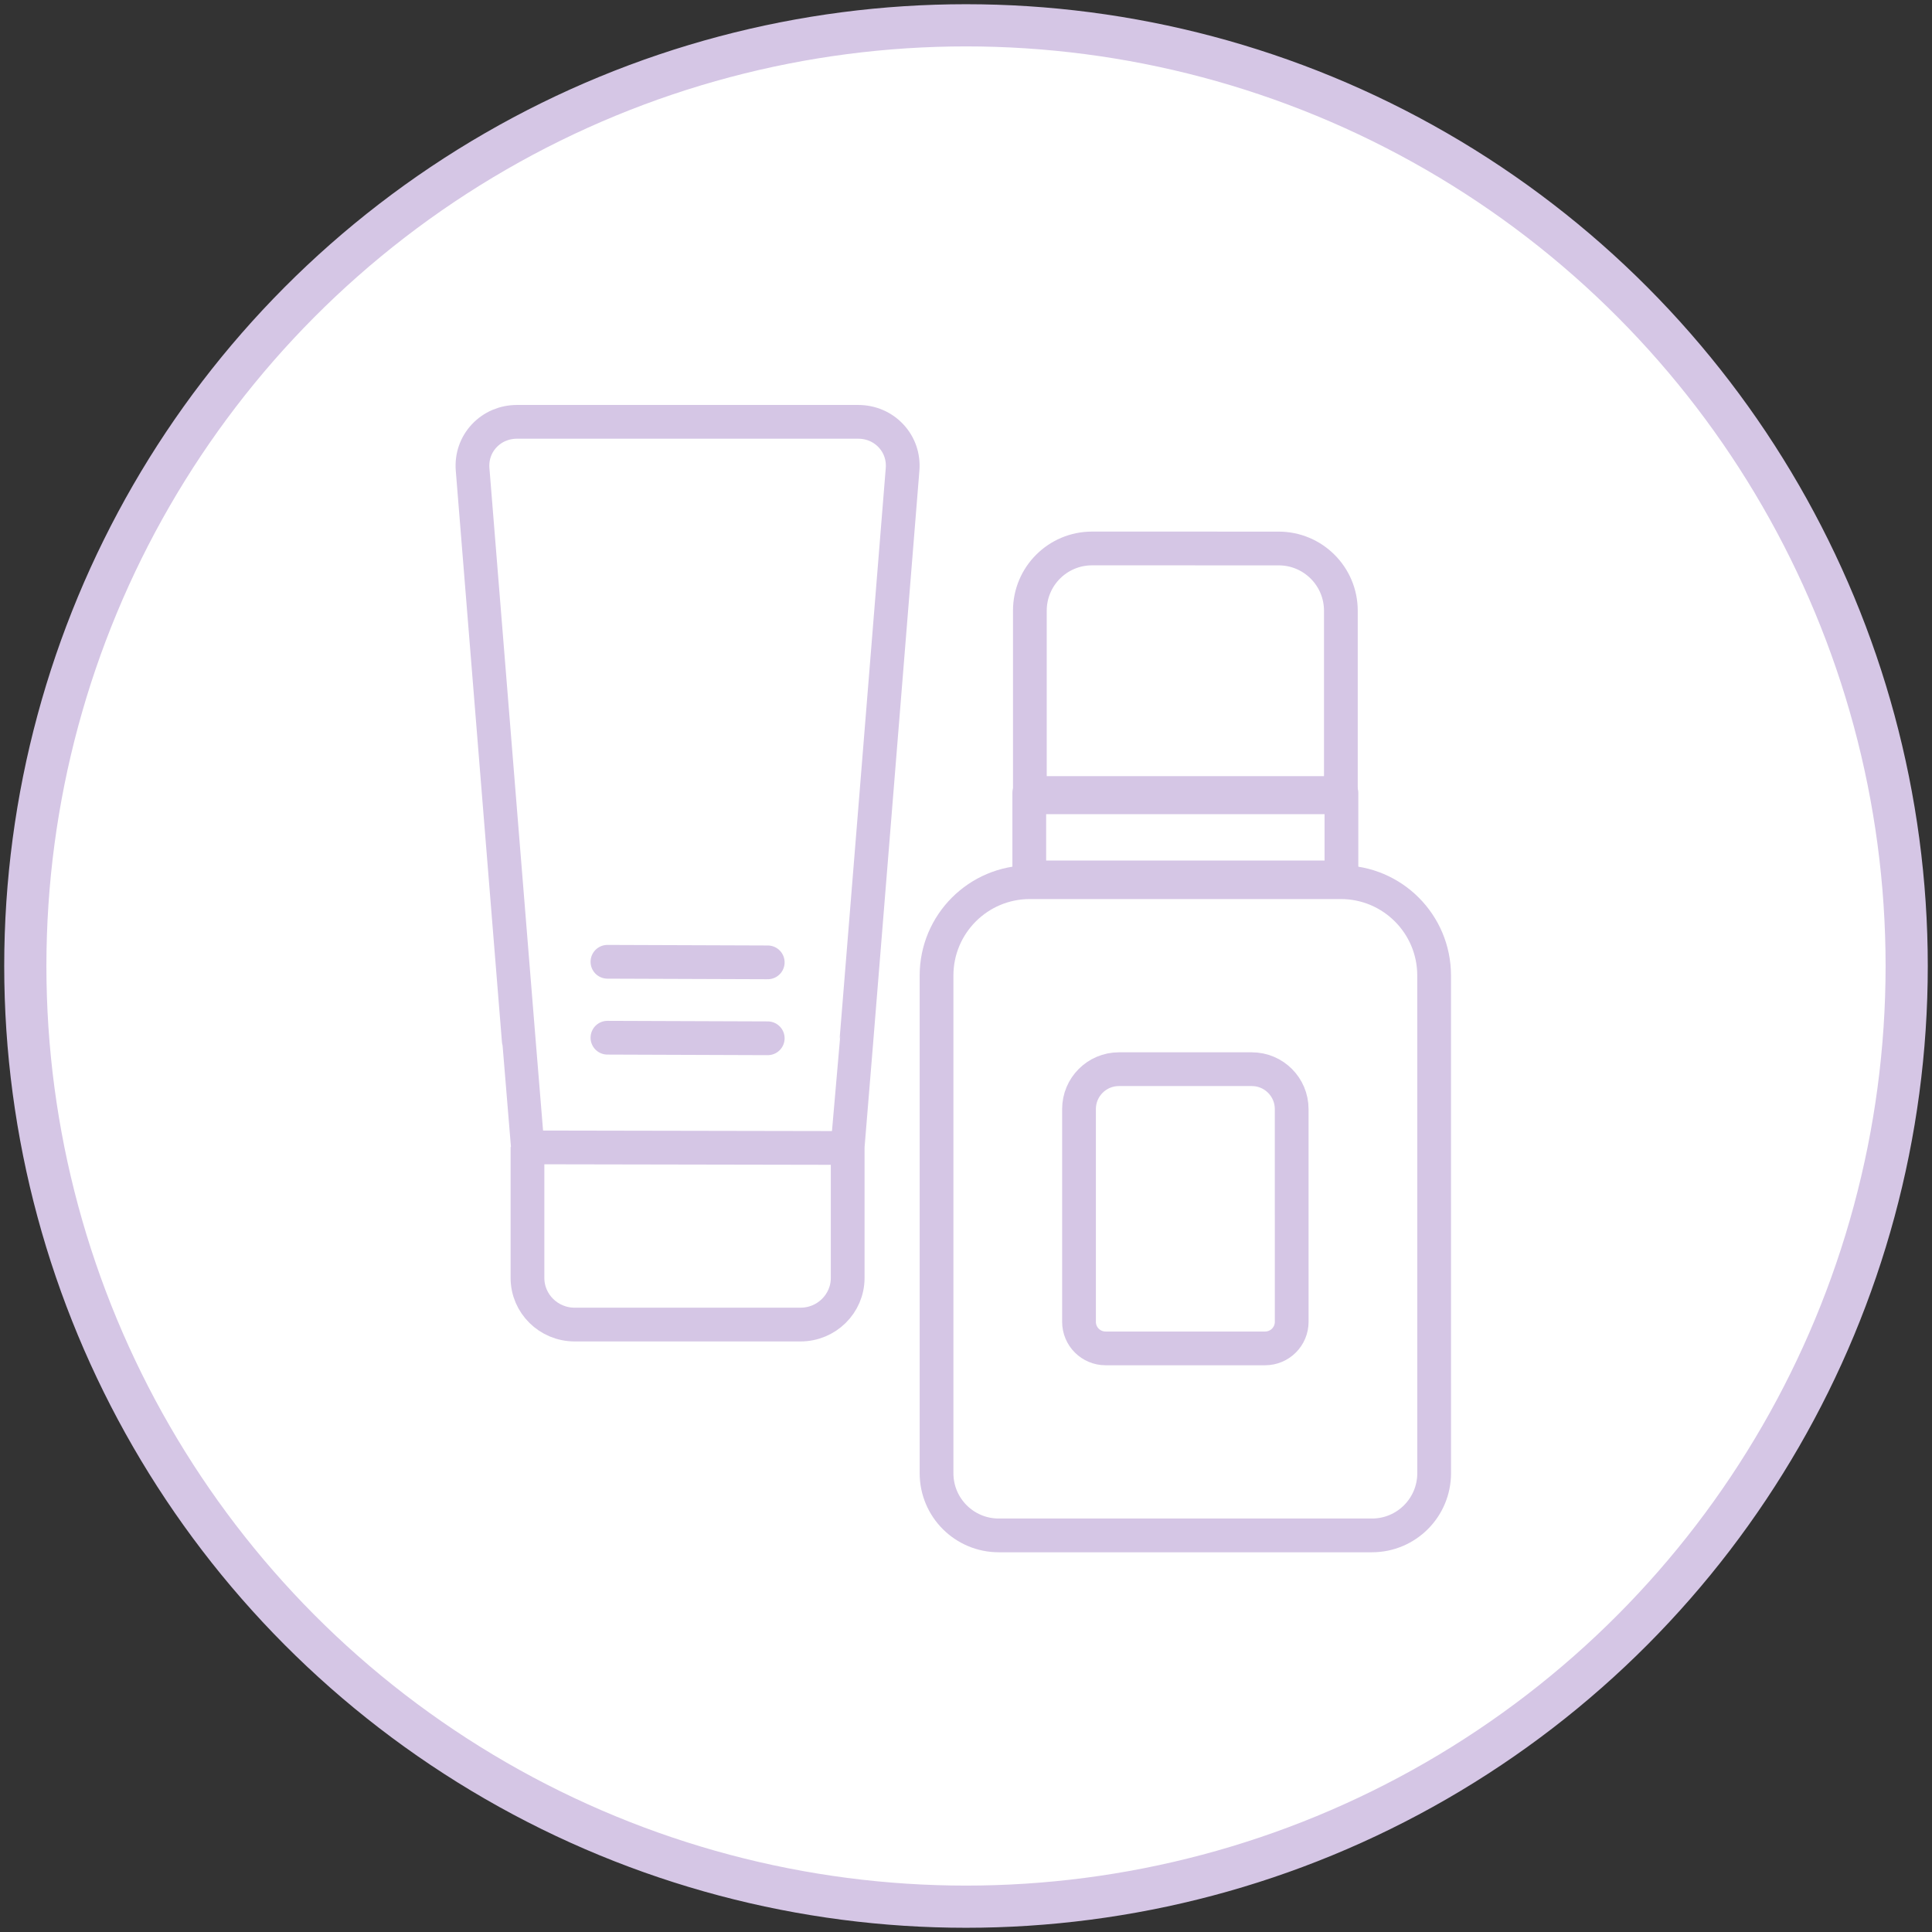 <?xml version="1.0" encoding="UTF-8" standalone="no"?>
<svg width="229px" height="229px" viewBox="0 0 229 229" version="1.1" xmlns="http://www.w3.org/2000/svg" xmlns:xlink="http://www.w3.org/1999/xlink">
    <rect x="0" y="0" width="229" height="229" fill="#333333" stroke="none"/>
    <!-- Generator: Sketch 46.1 (44463) - http://www.bohemiancoding.com/sketch -->
    <title>01_Icon_Medicine_DISC</title>
    <desc>Created with Sketch.</desc>
    <defs></defs>
    <g id="Icons" stroke="none" stroke-width="1" fill="none" fill-rule="evenodd">
        <g id="01_Icon_Medicine_DISC" transform="translate(3, 3)" stroke="#D5C6E5">
            <circle id="Disc" stroke-width="5" fill="#FFFFFF" cx="111.5" cy="111.5" r="111.5"></circle>
            <g id="Bottle" transform="translate(108, 62)" stroke-width="4" stroke-linecap="round" stroke-linejoin="round">
                <polygon id="Stroke-1" points="11 39 48 39 48 29 11 29"></polygon>
                <path d="M0.009,109.62 C0.009,113.697 3.309,116.991 7.383,116.991 L51.618,116.991 C55.693,116.991 58.991,113.691 58.991,109.614 L58.987,50.626 C58.987,44.519 54.037,39.565 47.928,39.565 L11.068,39.565 C4.96,39.565 0.009,44.519 0.009,50.626 L0.009,109.62 Z" id="Stroke-2"></path>
                <path d="M47.933,29.503 L47.933,7.381 L47.933,7.386 C47.933,3.315 44.632,0.013 40.561,0.013 L18.441,0.009 C14.365,0.009 11.07,3.311 11.07,7.381 L11.07,29.503 L47.933,29.503 Z" id="Stroke-4"></path>
                <path d="M16.895,91.675 C16.895,93.418 18.306,94.825 20.046,94.825 L38.953,94.825 C40.696,94.825 42.106,93.415 42.106,91.672 L42.103,66.459 C42.103,63.849 39.988,61.731 37.377,61.731 L21.622,61.731 C19.011,61.731 16.895,63.849 16.895,66.459 L16.895,91.675 Z" id="Stroke-6"></path>
            </g>
            <g id="Tube" transform="translate(53, 47)" stroke-width="4">
                <path d="M50.981,5.65 C51.104,4.157 50.618,2.743 49.615,1.668 C48.613,0.594 47.225,0 45.711,0 L5.289,0 C3.777,0 2.39,0.593 1.387,1.665 C0.383,2.739 -0.102,4.153 0.018,5.646 C0.018,5.646 6.484,85.833 6.522,85.954 L6.522,101.478 C6.522,104.525 9.029,107 12.108,107 L38.889,107 C41.97,107 44.476,104.525 44.476,101.478 L44.476,85.962 C44.515,85.835 50.981,5.65 50.981,5.65 Z" id="Stroke-1"></path>
                <path d="M7,86 L44,86.068" id="Stroke-3"></path>
                <path d="M16,73 L35,73.068" id="Stroke-5" stroke-linecap="round"></path>
                <path d="M16,64 L35,64.068" id="Stroke-7" stroke-linecap="round"></path>
            </g>
        </g>
    </g>
</svg>